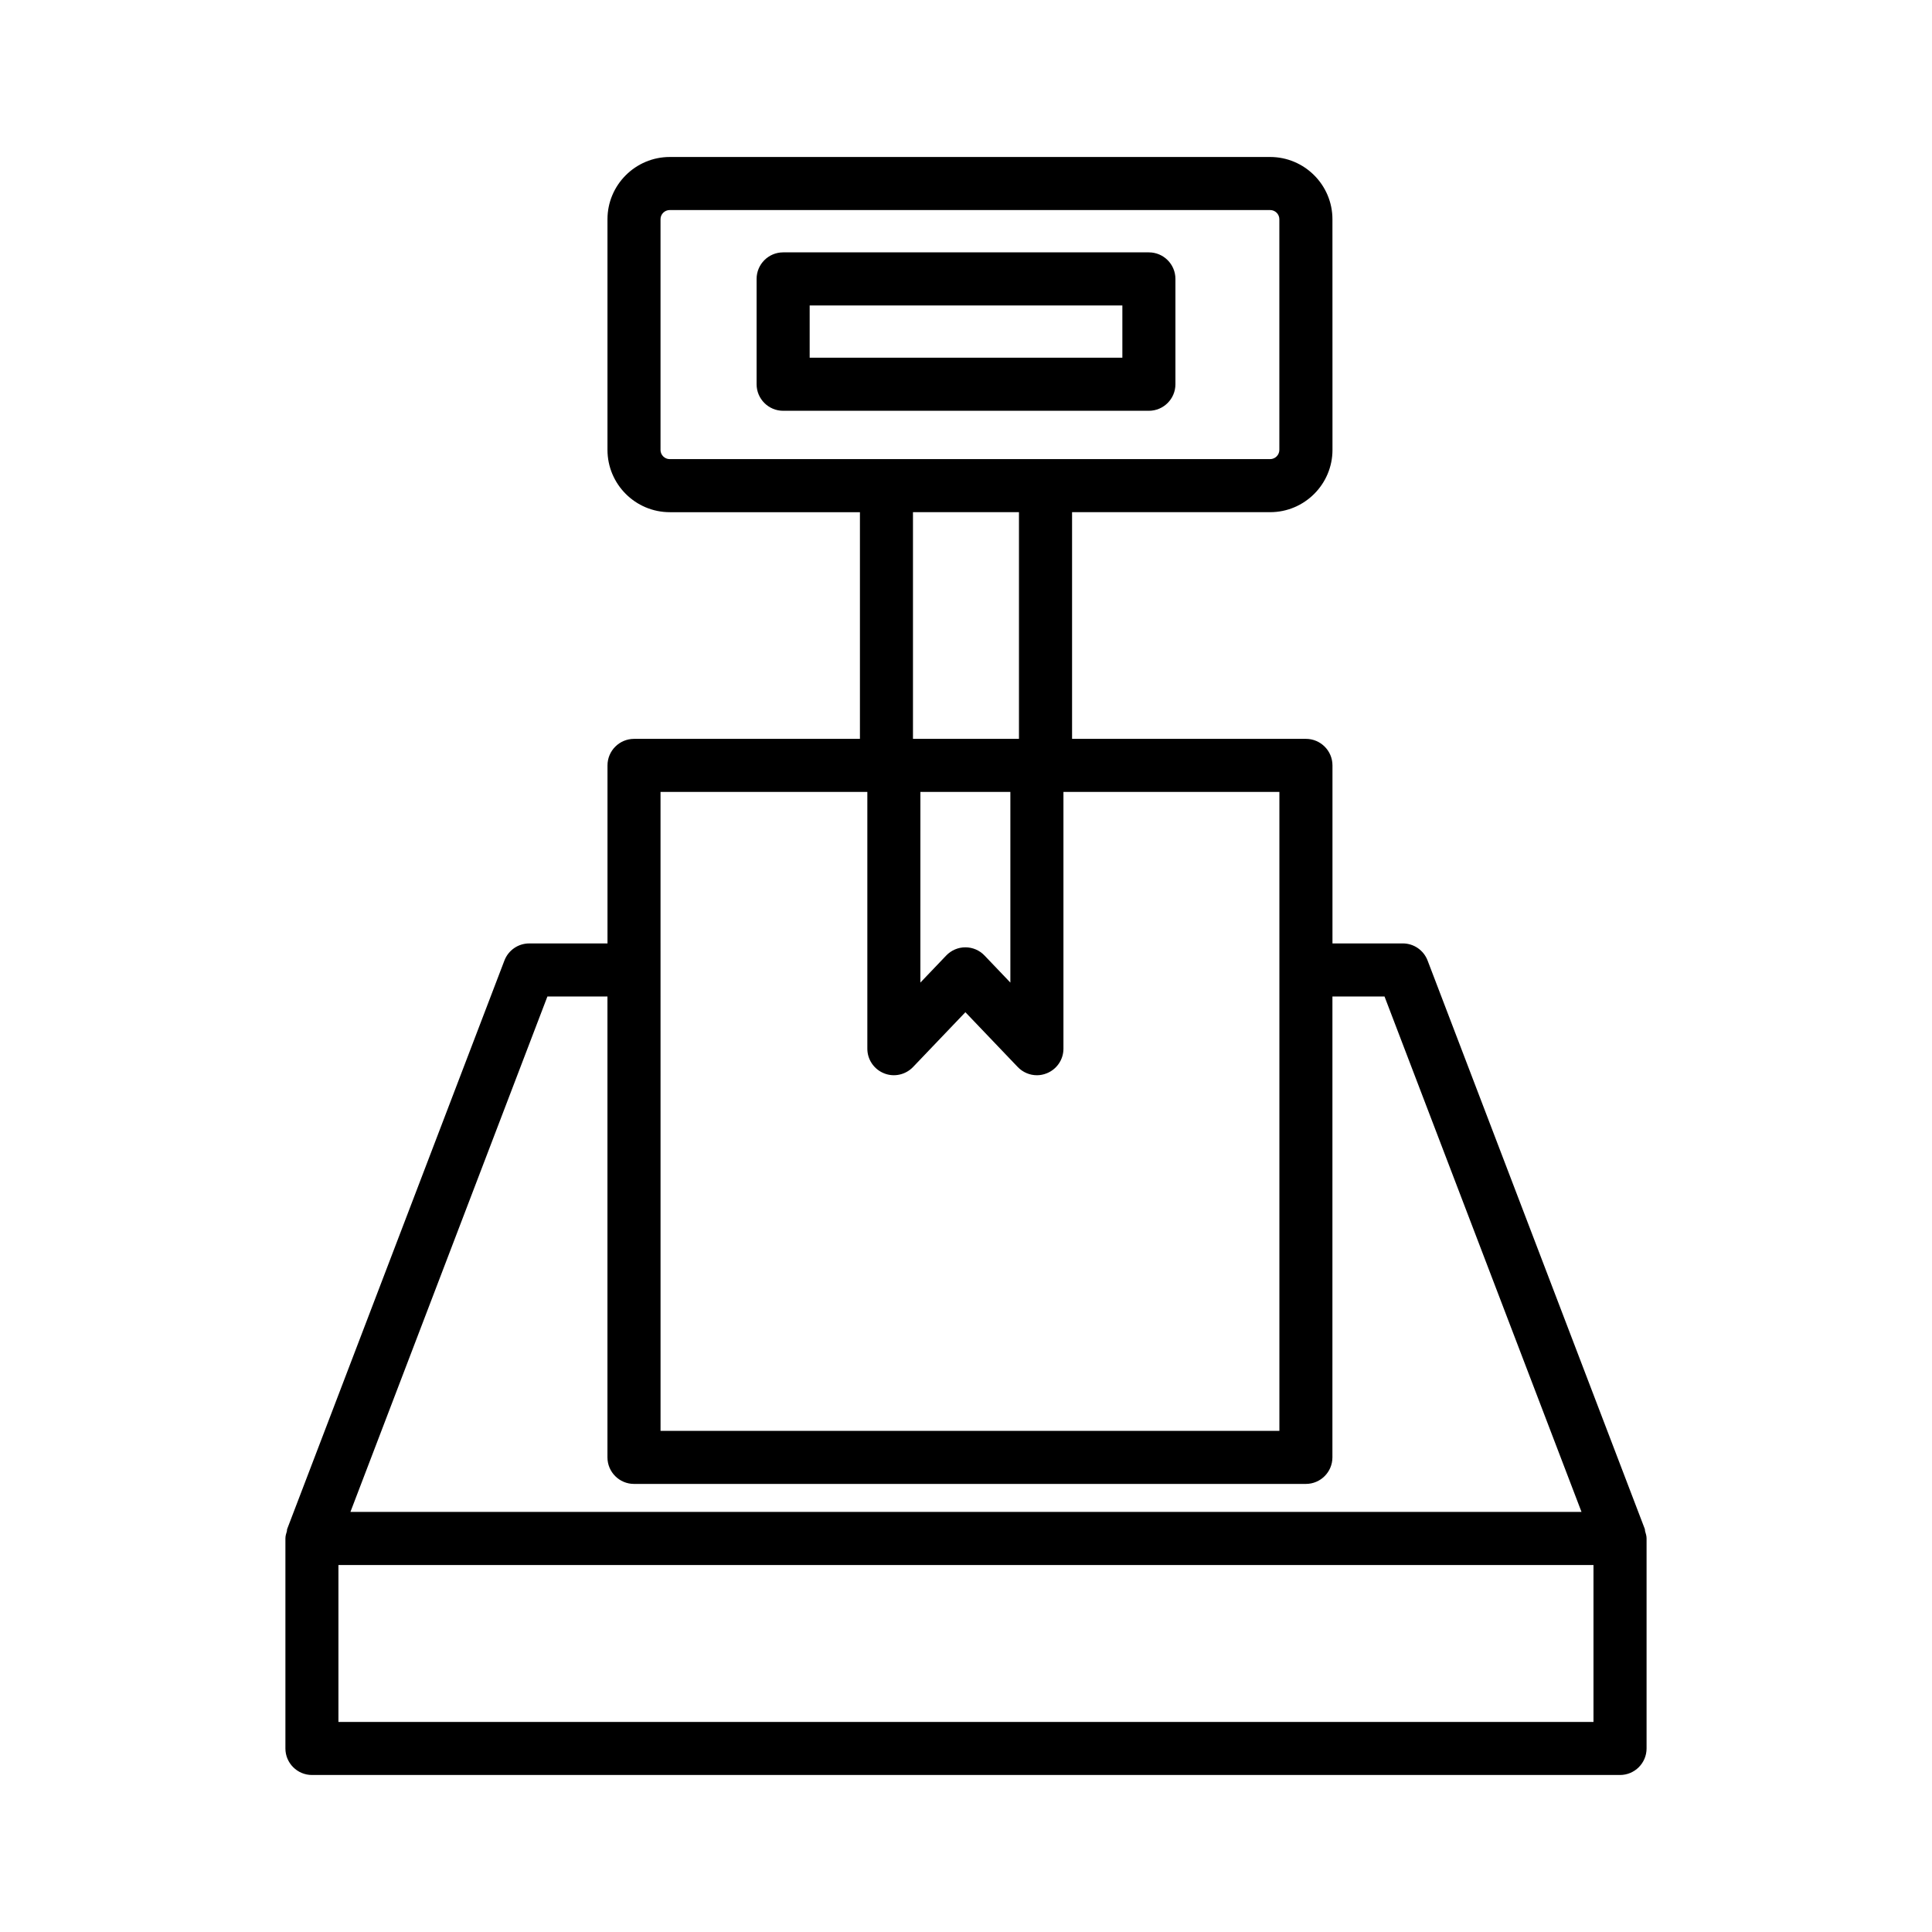 <?xml version="1.0" encoding="UTF-8"?>
<!-- Uploaded to: SVG Find, www.svgrepo.com, Generator: SVG Find Mixer Tools -->
<svg fill="#000000" width="800px" height="800px" version="1.1" viewBox="144 144 512 512" xmlns="http://www.w3.org/2000/svg">
 <g>
  <path d="m579.96 549.75c-0.051-0.18 0-0.367-0.066-0.547l-57.57-150.66c-1.047-2.727-3.652-4.527-6.566-4.527h-18.641v-47.18c0-3.875-3.156-7.031-7.031-7.031h-61.977v-60.074h52.496c9.105 0 16.516-7.41 16.516-16.516l-0.012-61.117c0-9.09-7.41-16.496-16.516-16.496h-159.09c-9.105 0-16.516 7.41-16.516 16.496v61.121c0 9.105 7.41 16.516 16.516 16.516h50.387v60.074h-59.867c-3.875 0-7.031 3.156-7.031 7.031v47.18h-20.75c-2.914 0-5.523 1.801-6.566 4.527l-57.574 150.66c-0.07 0.18-0.016 0.371-0.07 0.555-0.188 0.633-0.395 1.258-0.395 1.949v55.648c0 3.875 3.156 7.031 7.031 7.031h346.66c3.875 0 7.031-3.156 7.031-7.031v-55.648c0-0.691-0.207-1.324-0.395-1.957zm-192.04-195.88h23.836v50.523l-6.844-7.168c-1.32-1.391-3.156-2.176-5.078-2.176s-3.758 0.789-5.078 2.176l-6.844 7.168 0.004-50.523zm-68.875-90.652v-61.121c0-1.355 1.098-2.434 2.453-2.434h159.09c1.355 0 2.453 1.082 2.453 2.434v61.121c0 1.355-1.098 2.453-2.453 2.453h-159.1c-1.348 0-2.449-1.098-2.449-2.453zm94.992 16.516v60.074h-28.09v-60.074zm-94.992 74.137h54.809v68.051c0 2.863 1.75 5.453 4.426 6.516 2.641 1.082 5.711 0.395 7.684-1.664l13.875-14.527 13.875 14.527c1.355 1.406 3.191 2.176 5.078 2.176 0.875 0 1.766-0.172 2.606-0.516 2.676-1.062 4.426-3.652 4.426-6.516v-68.051h57.227v169.32l-164 0.004zm-29.977 54.211h15.914v122.14c0 3.875 3.156 7.031 7.031 7.031h178.06c3.875 0 7.031-3.156 7.031-7.031l0.004-122.14h13.805l52.203 136.59h-326.25zm277.22 192.25h-332.6v-41.59h332.6z"/>
  <path d="m455.5 245.83v-27.918c0-3.875-3.156-7.031-7.031-7.031h-96.93c-3.875 0-7.031 3.156-7.031 7.031v27.918c0 3.875 3.156 7.031 7.031 7.031h96.93c3.875 0 7.031-3.156 7.031-7.031zm-14.062-7.031h-82.867v-13.855h82.867z"/>
 </g>
</svg>
